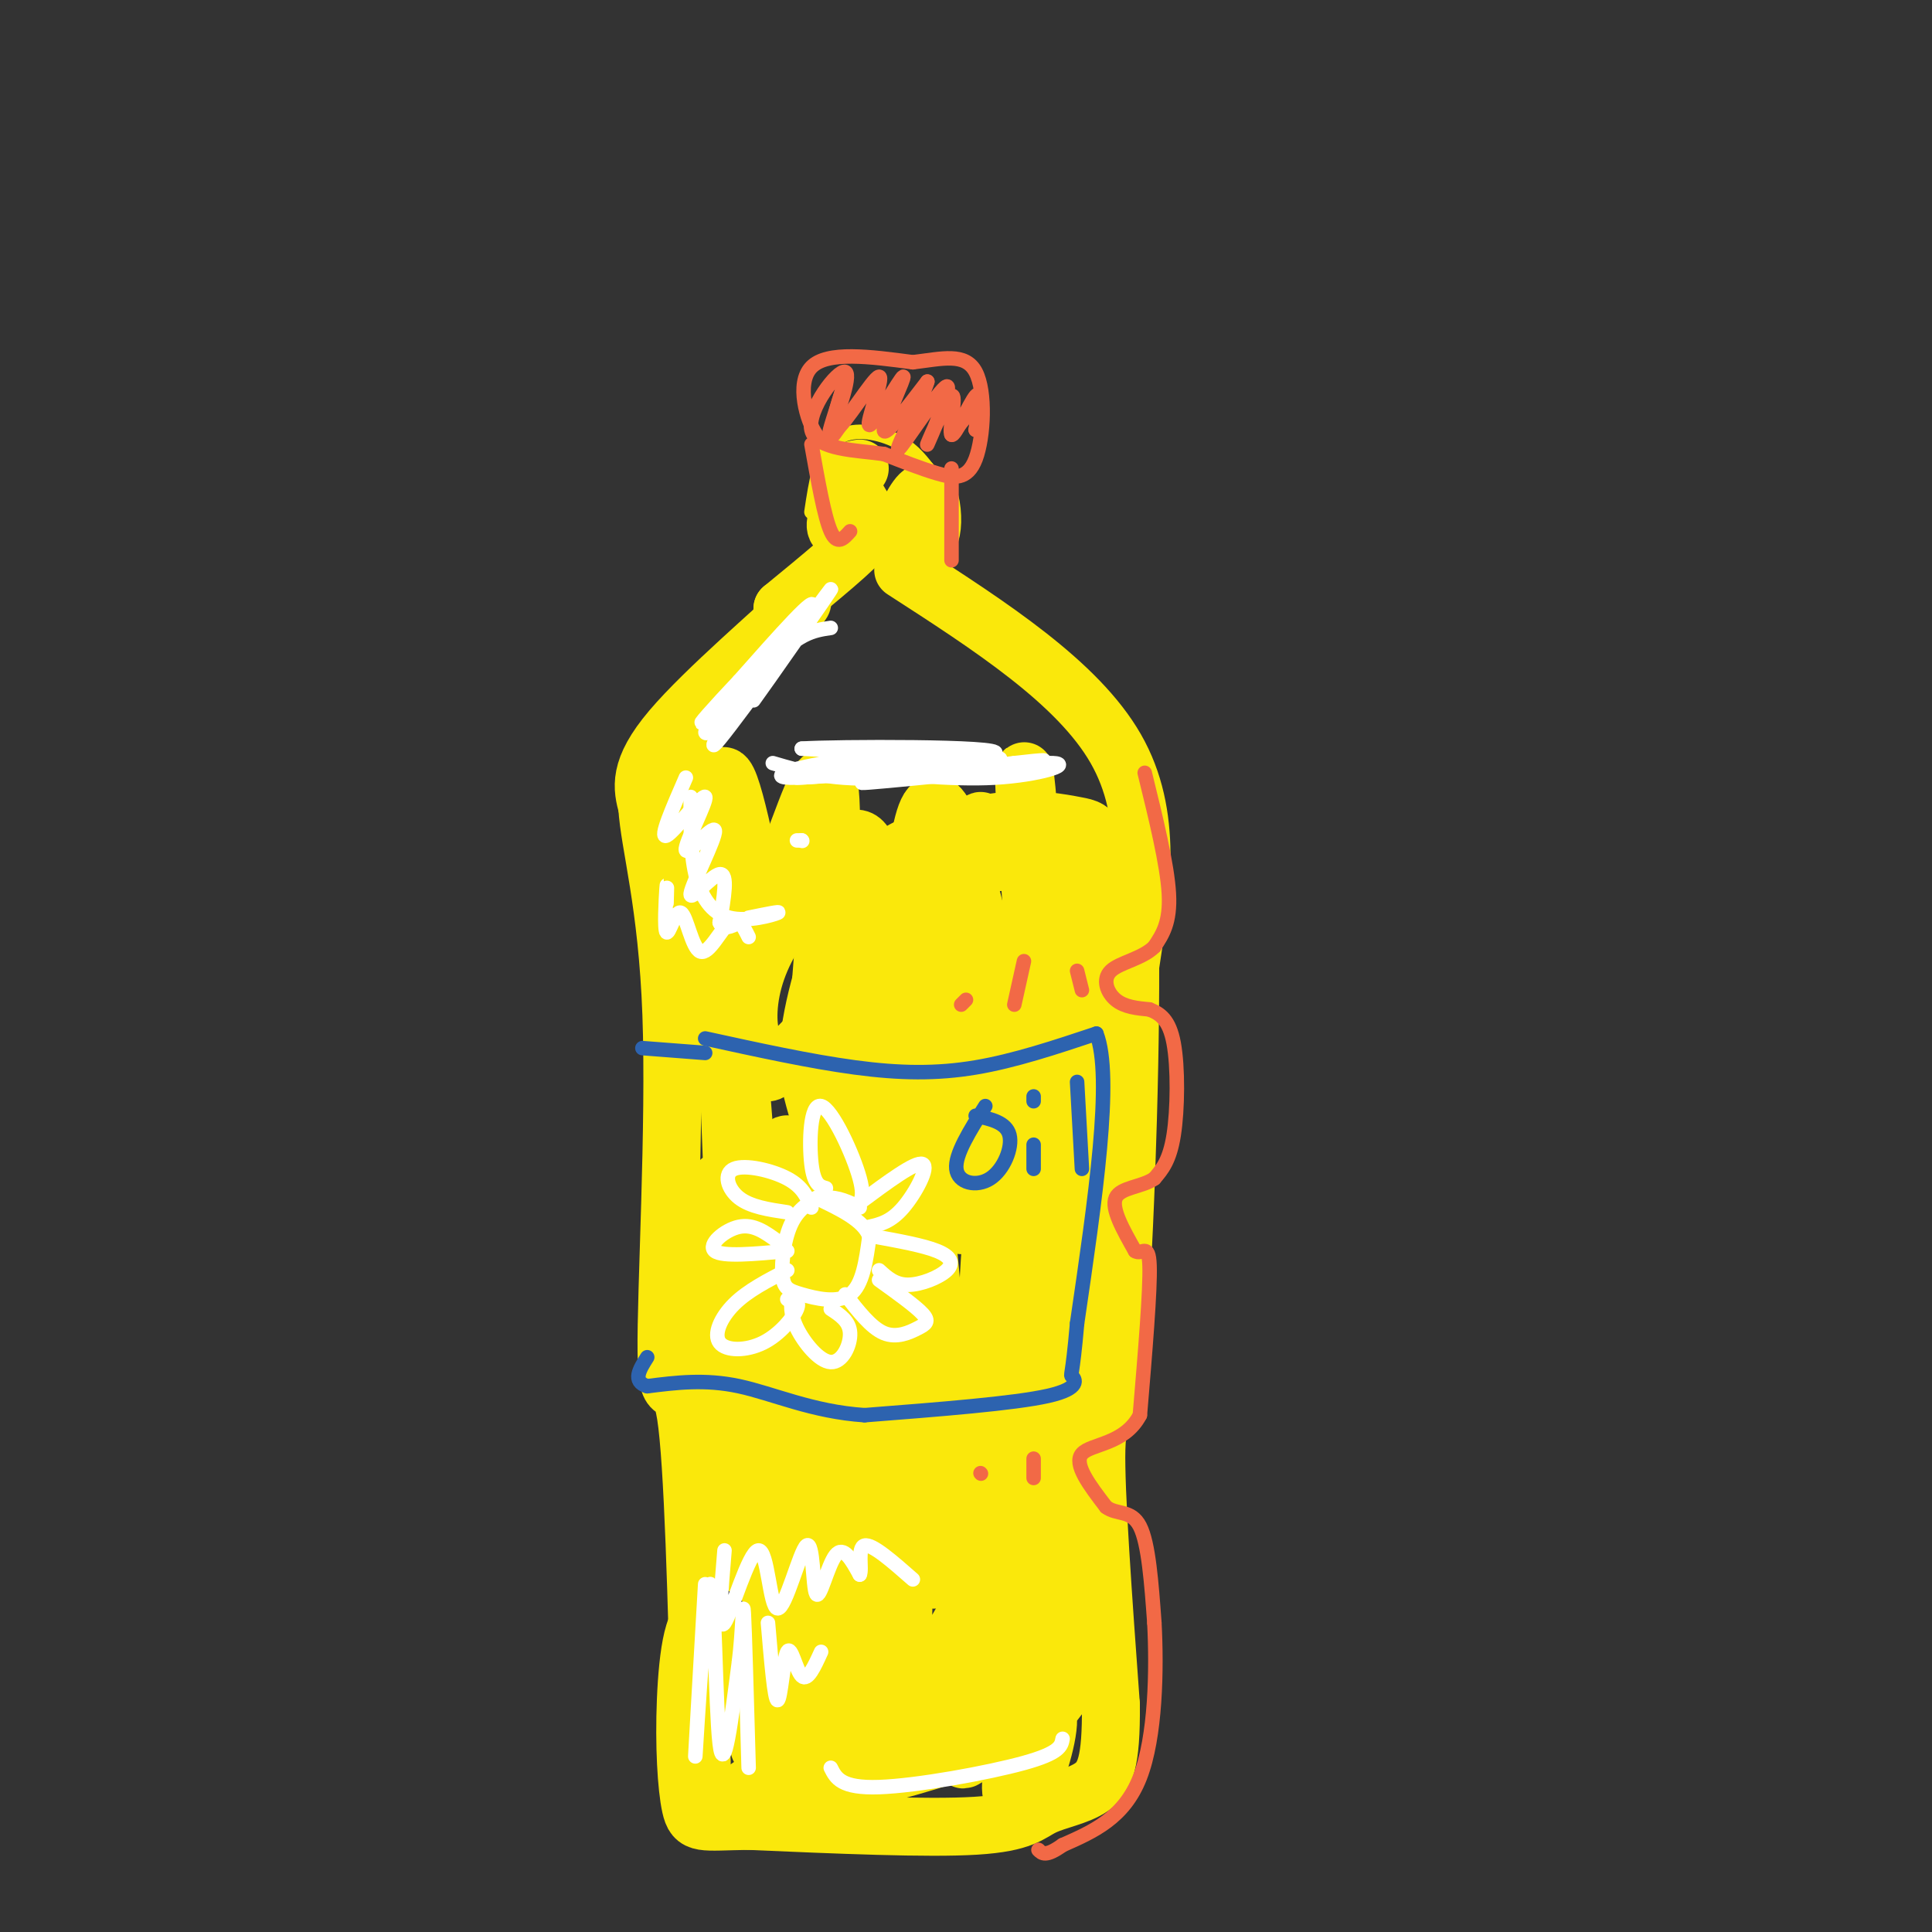 <svg viewBox='0 0 400 400' version='1.1' xmlns='http://www.w3.org/2000/svg' xmlns:xlink='http://www.w3.org/1999/xlink'><rect x="0" y="0" width="400" height="400" fill="#333333" stroke="none"/><g fill='none' stroke='#fae80b' stroke-width='3' stroke-linecap='round' stroke-linejoin='round'><path d='M176,95c0.000,0.000 -1.000,1.000 -1,1'/><path d='M168,106c0.933,-6.200 1.867,-12.400 5,-15c3.133,-2.600 8.467,-1.600 12,0c3.533,1.600 5.267,3.800 7,6'/><path d='M192,97c1.222,3.600 0.778,9.600 0,12c-0.778,2.400 -1.889,1.200 -3,0'/><path d='M178,97c-2.100,-0.887 -4.199,-1.774 -6,1c-1.801,2.774 -3.303,9.210 -1,8c2.303,-1.210 8.411,-10.067 9,-9c0.589,1.067 -4.341,12.056 -4,14c0.341,1.944 5.955,-5.159 9,-7c3.045,-1.841 3.523,1.579 4,5'/><path d='M189,109c-1.500,0.667 -7.250,-0.167 -13,-1'/></g>
<g fill='none' stroke='#fae80b' stroke-width='12' stroke-linecap='round' stroke-linejoin='round'><path d='M178,97c-1.439,0.211 -2.878,0.422 -2,3c0.878,2.578 4.073,7.524 6,10c1.927,2.476 2.585,2.482 4,0c1.415,-2.482 3.586,-7.452 5,-8c1.414,-0.548 2.070,3.327 2,6c-0.070,2.673 -0.865,4.143 -2,5c-1.135,0.857 -2.610,1.102 -5,0c-2.390,-1.102 -5.695,-3.551 -9,-6'/><path d='M177,107c-1.938,-1.429 -2.282,-2.002 -3,-1c-0.718,1.002 -1.809,3.577 0,4c1.809,0.423 6.517,-1.308 5,1c-1.517,2.308 -9.258,8.654 -17,15'/><path d='M162,126c-0.464,1.024 6.875,-3.917 3,0c-3.875,3.917 -18.964,16.690 -26,25c-7.036,8.310 -6.018,12.155 -5,16'/><path d='M134,167c0.474,7.965 4.158,19.877 5,43c0.842,23.123 -1.158,57.456 -1,70c0.158,12.544 2.474,3.298 4,13c1.526,9.702 2.263,38.351 3,67'/><path d='M145,360c0.500,10.500 0.250,3.250 0,-4'/><path d='M187,118c18.083,11.667 36.167,23.333 44,37c7.833,13.667 5.417,29.333 3,45'/><path d='M234,200c0.060,24.500 -1.292,63.250 -3,80c-1.708,16.750 -3.774,11.500 -4,20c-0.226,8.500 1.387,30.750 3,53'/><path d='M230,353c0.091,11.874 -1.182,15.059 -4,17c-2.818,1.941 -7.182,2.638 -10,4c-2.818,1.362 -4.091,3.389 -14,4c-9.909,0.611 -28.455,-0.195 -47,-1'/><path d='M155,377c-9.893,0.128 -11.126,0.949 -12,-3c-0.874,-3.949 -1.389,-12.667 -1,-22c0.389,-9.333 1.682,-19.282 5,-16c3.318,3.282 8.662,19.795 11,23c2.338,3.205 1.669,-6.897 1,-17'/><path d='M159,342c1.129,-6.431 3.453,-14.010 3,-7c-0.453,7.010 -3.683,28.607 -1,29c2.683,0.393 11.280,-20.420 17,-32c5.720,-11.580 8.564,-13.929 9,-5c0.436,8.929 -1.537,29.135 1,29c2.537,-0.135 9.582,-20.610 14,-24c4.418,-3.390 6.209,10.305 8,24'/><path d='M210,356c0.602,0.471 -1.894,-10.350 1,-12c2.894,-1.650 11.179,5.873 0,13c-11.179,7.127 -41.822,13.858 -54,16c-12.178,2.142 -5.892,-0.305 -2,-3c3.892,-2.695 5.388,-5.636 4,-7c-1.388,-1.364 -5.661,-1.149 7,-3c12.661,-1.851 42.255,-5.768 43,-7c0.745,-1.232 -27.359,0.219 -39,0c-11.641,-0.219 -6.821,-2.110 -2,-4'/><path d='M168,349c4.230,-2.085 15.804,-5.299 25,-7c9.196,-1.701 16.014,-1.891 21,-1c4.986,0.891 8.141,2.862 4,8c-4.141,5.138 -15.577,13.443 -18,15c-2.423,1.557 4.166,-3.635 9,-7c4.834,-3.365 7.914,-4.902 8,-1c0.086,3.902 -2.823,13.243 -5,16c-2.177,2.757 -3.622,-1.069 -2,-6c1.622,-4.931 6.311,-10.965 11,-17'/><path d='M221,349c-2.316,-12.890 -13.606,-36.616 -14,-37c-0.394,-0.384 10.107,22.574 11,22c0.893,-0.574 -7.824,-24.682 -11,-38c-3.176,-13.318 -0.812,-15.848 3,-4c3.812,11.848 9.073,38.073 9,39c-0.073,0.927 -5.481,-23.443 -8,-38c-2.519,-14.557 -2.148,-19.302 -1,-21c1.148,-1.698 3.074,-0.349 5,1'/><path d='M215,273c1.922,1.162 4.228,3.566 6,17c1.772,13.434 3.009,37.896 2,27c-1.009,-10.896 -4.265,-57.150 -4,-77c0.265,-19.850 4.053,-13.294 7,-12c2.947,1.294 5.055,-2.673 4,14c-1.055,16.673 -5.272,53.984 -8,72c-2.728,18.016 -3.965,16.735 -3,-10c0.965,-26.735 4.133,-78.924 2,-79c-2.133,-0.076 -9.566,51.962 -17,104'/><path d='M204,329c-2.180,-10.017 0.869,-87.059 3,-84c2.131,3.059 3.345,86.218 -1,91c-4.345,4.782 -14.249,-68.813 -17,-94c-2.751,-25.187 1.649,-1.964 4,26c2.351,27.964 2.651,60.671 0,59c-2.651,-1.671 -8.252,-37.719 -11,-59c-2.748,-21.281 -2.642,-27.795 -2,-30c0.642,-2.205 1.821,-0.103 3,2'/><path d='M183,240c1.578,10.115 4.024,34.404 5,56c0.976,21.596 0.481,40.500 -3,36c-3.481,-4.500 -9.949,-32.404 -13,-58c-3.051,-25.596 -2.685,-48.883 -2,-36c0.685,12.883 1.689,61.938 2,86c0.311,24.062 -0.070,23.132 -2,-4c-1.930,-27.132 -5.409,-80.466 -7,-83c-1.591,-2.534 -1.296,45.733 -1,94'/><path d='M162,331c-3.140,5.671 -10.491,-27.150 -13,-53c-2.509,-25.850 -0.175,-44.729 2,-26c2.175,18.729 4.193,75.065 4,73c-0.193,-2.065 -2.596,-62.533 -5,-123'/><path d='M150,202c-1.219,-27.750 -1.768,-35.625 0,-16c1.768,19.625 5.851,66.749 5,65c-0.851,-1.749 -6.637,-52.372 -9,-76c-2.363,-23.628 -1.304,-20.261 0,-5c1.304,15.261 2.851,42.416 3,39c0.149,-3.416 -1.100,-37.405 0,-46c1.100,-8.595 4.550,8.202 8,25'/><path d='M157,188c3.433,-1.007 8.015,-16.025 11,-23c2.985,-6.975 4.372,-5.905 4,10c-0.372,15.905 -2.503,46.647 -3,50c-0.497,3.353 0.641,-20.683 2,-34c1.359,-13.317 2.938,-15.915 5,-17c2.062,-1.085 4.608,-0.658 5,13c0.392,13.658 -1.369,40.548 -1,51c0.369,10.452 2.869,4.468 5,-14c2.131,-18.468 3.895,-49.419 7,-56c3.105,-6.581 7.553,11.210 12,29'/><path d='M204,197c2.924,7.840 4.233,12.940 6,13c1.767,0.060 3.990,-4.921 4,-19c0.010,-14.079 -2.194,-37.257 -2,-30c0.194,7.257 2.787,44.950 3,46c0.213,1.050 -1.954,-34.542 -1,-37c0.954,-2.458 5.029,28.217 7,34c1.971,5.783 1.838,-13.328 3,-22c1.162,-8.672 3.618,-6.906 0,5c-3.618,11.906 -13.309,33.953 -23,56'/><path d='M201,243c-3.252,12.432 0.119,15.511 -6,1c-6.119,-14.511 -21.728,-46.611 -26,-56c-4.272,-9.389 2.793,3.932 5,16c2.207,12.068 -0.445,22.883 -2,27c-1.555,4.117 -2.014,1.537 -3,-2c-0.986,-3.537 -2.498,-8.032 -1,-17c1.498,-8.968 6.005,-22.410 9,-27c2.995,-4.590 4.476,-0.326 7,9c2.524,9.326 6.089,23.716 9,29c2.911,5.284 5.168,1.461 7,0c1.832,-1.461 3.238,-0.560 8,-6c4.762,-5.440 12.881,-17.220 21,-29'/><path d='M229,188c1.139,-3.988 -6.515,0.540 -17,16c-10.485,15.460 -23.801,41.850 -27,38c-3.199,-3.850 3.718,-37.940 10,-56c6.282,-18.060 11.929,-20.089 5,-10c-6.929,10.089 -26.435,32.297 -35,41c-8.565,8.703 -6.188,3.903 -6,2c0.188,-1.903 -1.813,-0.907 -3,-3c-1.187,-2.093 -1.561,-7.273 0,-13c1.561,-5.727 5.058,-11.999 10,-16c4.942,-4.001 11.331,-5.731 23,-7c11.669,-1.269 28.620,-2.077 34,-3c5.380,-0.923 -0.810,-1.962 -7,-3'/><path d='M216,174c-7.234,0.827 -21.819,4.395 -28,5c-6.181,0.605 -3.957,-1.752 1,-4c4.957,-2.248 12.648,-4.387 19,-5c6.352,-0.613 11.364,0.298 15,1c3.636,0.702 5.897,1.194 0,17c-5.897,15.806 -19.952,46.927 -19,44c0.952,-2.927 16.910,-39.904 22,-40c5.090,-0.096 -0.689,36.687 -3,47c-2.311,10.313 -1.156,-5.843 0,-22'/><path d='M223,217c0.608,-5.874 2.128,-9.557 0,-4c-2.128,5.557 -7.905,20.356 -12,27c-4.095,6.644 -6.507,5.134 -8,5c-1.493,-0.134 -2.068,1.108 -6,-3c-3.932,-4.108 -11.220,-13.567 -16,-22c-4.780,-8.433 -7.051,-15.841 -6,-19c1.051,-3.159 5.426,-2.071 10,0c4.574,2.071 9.349,5.124 13,11c3.651,5.876 6.180,14.574 6,19c-0.180,4.426 -3.067,4.580 -5,3c-1.933,-1.580 -2.910,-4.893 -3,-11c-0.090,-6.107 0.708,-15.008 2,-19c1.292,-3.992 3.079,-3.075 4,4c0.921,7.075 0.978,20.307 0,27c-0.978,6.693 -2.989,6.846 -5,7'/><path d='M197,242c-2.167,1.833 -5.083,2.917 -8,4'/></g>
<g fill='none' stroke='#f26946' stroke-width='3' stroke-linecap='round' stroke-linejoin='round'><path d='M237,160c2.333,9.500 4.667,19.000 5,25c0.333,6.000 -1.333,8.500 -3,11'/><path d='M239,196c-2.476,2.500 -7.167,3.250 -9,5c-1.833,1.750 -0.810,4.500 1,6c1.810,1.500 4.405,1.750 7,2'/><path d='M238,209c2.167,0.869 4.083,2.042 5,7c0.917,4.958 0.833,13.702 0,19c-0.833,5.298 -2.417,7.149 -4,9'/><path d='M239,244c-2.578,1.800 -7.022,1.800 -8,4c-0.978,2.200 1.511,6.600 4,11'/><path d='M235,259c1.378,1.000 2.822,-2.000 3,3c0.178,5.000 -0.911,18.000 -2,31'/><path d='M236,293c-3.200,6.111 -10.200,5.889 -12,8c-1.800,2.111 1.600,6.556 5,11'/><path d='M229,312c2.200,1.711 5.200,0.489 7,4c1.800,3.511 2.400,11.756 3,20'/><path d='M239,336c0.511,9.600 0.289,23.600 -3,32c-3.289,8.400 -9.644,11.200 -16,14'/><path d='M220,382c-3.500,2.500 -4.250,1.750 -5,1'/><path d='M223,201c0.000,0.000 1.000,4.000 1,4'/><path d='M212,199c0.000,0.000 -2.000,9.000 -2,9'/><path d='M200,207c0.000,0.000 -1.000,1.000 -1,1'/><path d='M214,302c0.000,0.000 0.000,4.000 0,4'/><path d='M203,305c0.000,0.000 0.100,0.100 0.1,0.1'/><path d='M174,88c-1.533,2.378 -3.067,4.756 -5,2c-1.933,-2.756 -4.267,-10.644 -1,-14c3.267,-3.356 12.133,-2.178 21,-1'/><path d='M189,75c6.100,-0.732 10.852,-2.062 13,2c2.148,4.062 1.694,13.517 0,18c-1.694,4.483 -4.627,3.995 -8,3c-3.373,-0.995 -7.187,-2.498 -11,-4'/><path d='M183,94c-5.581,-0.801 -14.032,-0.802 -15,-5c-0.968,-4.198 5.547,-12.592 7,-12c1.453,0.592 -2.156,10.169 -3,12c-0.844,1.831 1.078,-4.085 3,-10'/><path d='M175,79c-0.605,1.607 -3.617,10.623 -2,10c1.617,-0.623 7.861,-10.885 9,-11c1.139,-0.115 -2.829,9.918 -2,10c0.829,0.082 6.454,-9.786 7,-10c0.546,-0.214 -3.987,9.224 -4,11c-0.013,1.776 4.493,-4.112 9,-10'/><path d='M192,79c-0.662,2.664 -6.817,14.323 -6,14c0.817,-0.323 8.605,-12.630 10,-13c1.395,-0.370 -3.604,11.196 -4,12c-0.396,0.804 3.811,-9.156 5,-10c1.189,-0.844 -0.642,7.427 0,8c0.642,0.573 3.755,-6.550 5,-8c1.245,-1.450 0.623,2.775 0,7'/><path d='M202,89c0.222,-0.022 0.778,-3.578 0,-4c-0.778,-0.422 -2.889,2.289 -5,5'/><path d='M168,92c1.333,7.500 2.667,15.000 4,18c1.333,3.000 2.667,1.500 4,0'/><path d='M197,97c0.000,0.000 0.000,19.000 0,19'/></g>
<g fill='none' stroke='#2d63af' stroke-width='3' stroke-linecap='round' stroke-linejoin='round'><path d='M146,215c10.867,2.378 21.733,4.756 31,6c9.267,1.244 16.933,1.356 25,0c8.067,-1.356 16.533,-4.178 25,-7'/><path d='M227,214c3.500,8.833 -0.250,34.417 -4,60'/><path d='M223,274c-1.000,11.583 -1.500,10.542 -1,11c0.500,0.458 2.000,2.417 -5,4c-7.000,1.583 -22.500,2.792 -38,4'/><path d='M179,293c-10.844,-0.711 -18.956,-4.489 -26,-6c-7.044,-1.511 -13.022,-0.756 -19,0'/><path d='M134,287c-3.167,-1.000 -1.583,-3.500 0,-6'/><path d='M146,218c0.000,0.000 -13.000,-1.000 -13,-1'/></g>
<g fill='none' stroke='#ffffff' stroke-width='3' stroke-linecap='round' stroke-linejoin='round'><path d='M178,250c-2.239,-1.105 -4.479,-2.210 -7,-2c-2.521,0.210 -5.325,1.736 -7,5c-1.675,3.264 -2.222,8.267 -2,11c0.222,2.733 1.214,3.197 4,4c2.786,0.803 7.368,1.944 10,0c2.632,-1.944 3.316,-6.972 4,-12'/><path d='M180,256c-1.167,-3.333 -6.083,-5.667 -11,-8'/><path d='M171,246c-1.244,-0.345 -2.488,-0.690 -3,-5c-0.512,-4.310 -0.292,-12.583 2,-12c2.292,0.583 6.655,10.024 8,15c1.345,4.976 -0.327,5.488 -2,6'/><path d='M176,250c-0.333,1.000 -0.167,0.500 0,0'/><path d='M178,249c5.778,-4.289 11.556,-8.578 13,-8c1.444,0.578 -1.444,6.022 -4,9c-2.556,2.978 -4.778,3.489 -7,4'/><path d='M168,250c-0.899,-2.149 -1.798,-4.298 -5,-6c-3.202,-1.702 -8.708,-2.958 -11,-2c-2.292,0.958 -1.369,4.131 1,6c2.369,1.869 6.185,2.435 10,3'/><path d='M161,257c-2.489,-1.822 -4.978,-3.644 -8,-3c-3.022,0.644 -6.578,3.756 -5,5c1.578,1.244 8.289,0.622 15,0'/><path d='M163,263c-4.096,2.105 -8.191,4.211 -11,7c-2.809,2.789 -4.330,6.263 -3,8c1.330,1.737 5.512,1.737 9,0c3.488,-1.737 6.282,-5.211 7,-7c0.718,-1.789 -0.641,-1.895 -2,-2'/><path d='M164,268c-0.226,2.018 -0.452,4.036 1,7c1.452,2.964 4.583,6.875 7,7c2.417,0.125 4.119,-3.536 4,-6c-0.119,-2.464 -2.060,-3.732 -4,-5'/><path d='M175,268c2.673,3.446 5.345,6.893 8,8c2.655,1.107 5.292,-0.125 7,-1c1.708,-0.875 2.488,-1.393 1,-3c-1.488,-1.607 -5.244,-4.304 -9,-7'/><path d='M182,263c1.649,1.506 3.298,3.012 6,3c2.702,-0.012 6.458,-1.542 8,-3c1.542,-1.458 0.869,-2.845 -2,-4c-2.869,-1.155 -7.935,-2.077 -13,-3'/></g>
<g fill='none' stroke='#2d63af' stroke-width='3' stroke-linecap='round' stroke-linejoin='round'><path d='M204,229c-3.167,5.024 -6.333,10.048 -6,13c0.333,2.952 4.167,3.833 7,2c2.833,-1.833 4.667,-6.381 4,-9c-0.667,-2.619 -3.833,-3.310 -7,-4'/><path d='M214,237c0.000,0.000 0.000,5.000 0,5'/><path d='M214,228c0.000,0.000 0.000,-1.000 0,-1'/><path d='M223,224c0.000,0.000 1.000,18.000 1,18'/></g>
<g fill='none' stroke='#ffffff' stroke-width='3' stroke-linecap='round' stroke-linejoin='round'><path d='M150,321c-0.718,8.535 -1.435,17.070 0,15c1.435,-2.070 5.023,-14.746 7,-15c1.977,-0.254 2.345,11.913 4,12c1.655,0.087 4.598,-11.904 6,-13c1.402,-1.096 1.262,8.705 2,10c0.738,1.295 2.354,-5.916 4,-8c1.646,-2.084 3.323,0.958 5,4'/><path d='M178,326c0.556,-1.022 -0.556,-5.578 1,-6c1.556,-0.422 5.778,3.289 10,7'/><path d='M138,187c0.070,-2.488 0.139,-4.975 0,-3c-0.139,1.975 -0.488,8.413 0,9c0.488,0.587 1.811,-4.678 3,-4c1.189,0.678 2.243,7.298 4,8c1.757,0.702 4.216,-4.514 6,-6c1.784,-1.486 2.892,0.757 4,3'/><path d='M142,161c-2.781,6.376 -5.562,12.752 -4,12c1.562,-0.752 7.467,-8.631 8,-8c0.533,0.631 -4.308,9.771 -4,11c0.308,1.229 5.763,-5.454 6,-4c0.237,1.454 -4.744,11.045 -5,13c-0.256,1.955 4.213,-3.727 6,-4c1.787,-0.273 0.894,4.864 0,10'/><path d='M149,191c0.667,1.667 2.333,0.833 4,0'/><path d='M172,130c-3.502,0.508 -7.004,1.016 -13,8c-5.996,6.984 -14.485,20.443 -10,15c4.485,-5.443 21.944,-29.789 23,-31c1.056,-1.211 -14.293,20.712 -16,23c-1.707,2.288 10.226,-15.061 12,-19c1.774,-3.939 -6.613,5.530 -15,15'/><path d='M153,141c-4.901,5.150 -9.654,10.525 -7,8c2.654,-2.525 12.715,-12.949 13,-13c0.285,-0.051 -9.204,10.271 -12,14c-2.796,3.729 1.102,0.864 5,-2'/><path d='M146,328c-1.149,19.833 -2.298,39.667 -2,35c0.298,-4.667 2.042,-33.833 3,-35c0.958,-1.167 1.131,25.667 2,33c0.869,7.333 2.435,-4.833 4,-17'/><path d='M153,344c0.800,-6.289 0.800,-13.511 1,-10c0.200,3.511 0.600,17.756 1,32'/><path d='M143,165c-0.036,5.708 -0.071,11.417 1,16c1.071,4.583 3.250,8.042 7,9c3.750,0.958 9.071,-0.583 10,-1c0.929,-0.417 -2.536,0.292 -6,1'/><path d='M166,174c0.000,0.000 0.100,0.100 0.1,0.1'/><path d='M166,174c0.000,0.000 -1.000,0.000 -1,0'/><path d='M160,158c6.369,1.876 12.738,3.751 24,3c11.262,-0.751 27.415,-4.129 22,-4c-5.415,0.129 -32.400,3.767 -41,4c-8.600,0.233 1.185,-2.937 14,-4c12.815,-1.063 28.662,-0.018 27,0c-1.662,0.018 -20.831,-0.991 -40,-2'/><path d='M166,155c6.347,-0.456 42.215,-0.594 40,1c-2.215,1.594 -42.511,4.922 -41,5c1.511,0.078 44.830,-3.094 50,-3c5.170,0.094 -27.809,3.456 -35,4c-7.191,0.544 11.404,-1.728 30,-4'/><path d='M210,158c6.656,-0.787 8.297,-0.755 3,0c-5.297,0.755 -17.533,2.233 -16,2c1.533,-0.233 16.836,-2.178 21,-2c4.164,0.178 -2.810,2.479 -12,3c-9.190,0.521 -20.595,-0.740 -32,-2'/><path d='M159,336c0.685,8.071 1.369,16.143 2,16c0.631,-0.143 1.208,-8.500 2,-10c0.792,-1.500 1.798,3.857 3,5c1.202,1.143 2.601,-1.929 4,-5'/><path d='M172,366c1.067,2.133 2.133,4.267 10,4c7.867,-0.267 22.533,-2.933 30,-5c7.467,-2.067 7.733,-3.533 8,-5'/></g>
</svg>